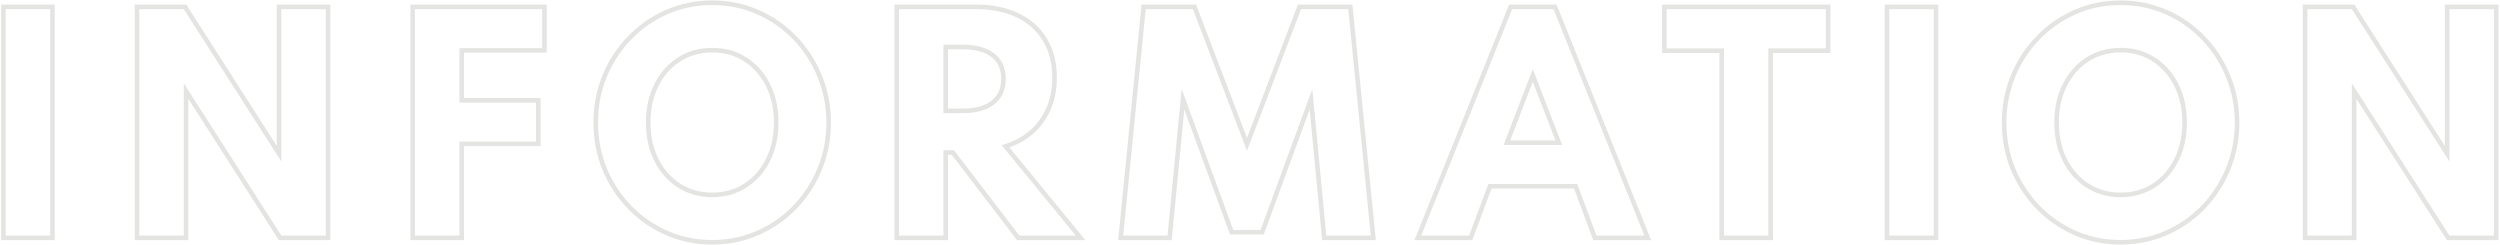 <svg width="1093" height="107" viewBox="0 0 1093 107" fill="none" xmlns="http://www.w3.org/2000/svg">
<path fill-rule="evenodd" clip-rule="evenodd" d="M0.5 105V2H23.94V105H0.5ZM21.94 103H2.5V4H21.94V103ZM58.906 105V2H81.44L121.006 63.77V2H144.446V105H121.912L82.346 43.23V105H58.906ZM80.346 36.4L123.006 103H142.446V4H123.006V70.6L80.346 4H60.906V103H80.346V36.4ZM179.422 105V2H239.042V23.04H202.862V42.86H236.342V63.9H202.862V105H179.422ZM200.862 103H181.422V4H237.042V21.04H200.862V44.86H234.342V61.9H200.862V103ZM348.155 91.37L348.149 91.376C343.407 96.243 337.892 100.05 331.617 102.793C325.312 105.549 318.558 106.92 311.376 106.92C304.195 106.92 297.44 105.549 291.135 102.793C284.861 100.05 279.346 96.243 274.604 91.376L274.598 91.37C269.861 86.467 266.145 80.797 263.452 74.374L263.449 74.367L263.446 74.359C260.782 67.865 259.456 60.926 259.456 53.56C259.456 46.195 260.782 39.274 263.448 32.817L263.45 32.811C266.143 26.347 269.86 20.674 274.601 15.807C279.343 10.9 284.859 7.071 291.135 4.328C297.44 1.572 304.195 0.2 311.376 0.2C318.558 0.2 325.312 1.572 331.617 4.328C337.894 7.071 343.41 10.9 348.151 15.807C352.893 20.674 356.59 26.349 359.244 32.814C361.95 39.271 363.296 46.193 363.296 53.56C363.296 60.928 361.95 67.869 359.245 74.364C356.591 80.791 352.893 86.465 348.155 91.37ZM357.396 73.6C359.996 67.36 361.296 60.68 361.296 53.56C361.296 46.44 359.996 39.78 357.396 33.58C354.836 27.34 351.276 21.88 346.716 17.2C342.156 12.48 336.856 8.8 330.816 6.16C324.776 3.52 318.296 2.2 311.376 2.2C304.456 2.2 297.976 3.52 291.936 6.16C285.896 8.8 280.596 12.48 276.036 17.2C271.476 21.88 267.896 27.34 265.296 33.58C262.736 39.78 261.456 46.44 261.456 53.56C261.456 60.68 262.736 67.36 265.296 73.6C267.896 79.8 271.476 85.26 276.036 89.98C280.596 94.66 285.896 98.32 291.936 100.96C297.976 103.6 304.456 104.92 311.376 104.92C318.296 104.92 324.776 103.6 330.816 100.96C336.856 98.32 342.156 94.66 346.716 89.98C351.276 85.26 354.836 79.8 357.396 73.6ZM297.454 80.316C301.508 82.894 306.129 84.2 311.376 84.2C316.668 84.2 321.286 82.892 325.296 80.317C329.336 77.723 332.521 74.142 334.85 69.52C337.17 64.918 338.356 59.614 338.356 53.56C338.356 47.507 337.17 42.203 334.85 37.6C332.521 32.979 329.336 29.398 325.296 26.803C321.286 24.228 316.668 22.92 311.376 22.92C306.129 22.92 301.508 24.226 297.454 26.805C293.415 29.399 290.231 32.98 287.902 37.6C285.582 42.203 284.396 47.507 284.396 53.56C284.396 59.614 285.582 64.918 287.902 69.52C290.231 74.141 293.415 77.721 297.454 80.316ZM296.376 82C300.776 84.8 305.776 86.2 311.376 86.2C317.016 86.2 322.016 84.8 326.376 82C330.736 79.2 334.156 75.34 336.636 70.42C339.116 65.5 340.356 59.88 340.356 53.56C340.356 47.24 339.116 41.62 336.636 36.7C334.156 31.78 330.736 27.92 326.376 25.12C322.016 22.32 317.016 20.92 311.376 20.92C305.776 20.92 300.776 22.32 296.376 25.12C292.016 27.92 288.596 31.78 286.116 36.7C283.636 41.62 282.396 47.24 282.396 53.56C282.396 59.88 283.636 65.5 286.116 70.42C288.596 75.34 292.016 79.2 296.376 82ZM391.039 105V2H426.759C433.748 2 439.913 3.22 445.195 5.733C450.524 8.249 454.688 11.924 457.622 16.752C460.614 21.568 462.059 27.329 462.059 33.94C462.059 41.748 459.995 48.488 455.775 54.046C452.162 58.849 447.322 62.317 441.336 64.474L474.544 105H444.671L416.111 67.68H414.479V105H391.039ZM417.099 65.68L445.659 103H470.319L437.919 63.46C438.624 63.266 439.313 63.055 439.986 62.827C445.961 60.807 450.692 57.478 454.179 52.84C458.099 47.68 460.059 41.38 460.059 33.94C460.059 27.62 458.679 22.24 455.919 17.8C453.199 13.32 449.339 9.9 444.339 7.54C439.379 5.18 433.519 4 426.759 4H393.039V103H412.479V65.68H417.099ZM414.479 21.54V47.48H420.759C426.542 47.48 430.697 46.232 433.497 44.013C436.275 41.802 437.719 38.714 437.719 34.48C437.719 30.236 436.288 27.173 433.557 25.008C430.759 22.79 426.586 21.54 420.759 21.54H414.479ZM488.856 105L499.094 2H522.922L545.185 60.313L567.448 2H591.276L601.514 105H578.047L572.591 47.869L552.521 102.54H537.787L517.771 47.869L512.261 105H488.856ZM516.625 38.92L539.185 100.54H551.125L573.745 38.92L579.865 103H599.305L589.465 4H568.825L545.185 65.92L521.545 4H500.905L491.065 103H510.445L516.625 38.92ZM618.4 105L659.787 2H680.551L721.876 105H696.589L688.189 82.44H652.088L643.688 105H618.4ZM650.699 80.44H689.579L697.979 103H718.919L679.199 4H661.139L621.359 103H642.299L650.699 80.44ZM657.359 63.4H682.979L670.139 30.22L657.359 63.4ZM660.272 61.4H680.06L670.143 35.773L660.272 61.4ZM751.74 105V23.16H726.66V2H800.26V23.16H775.12V105H751.74ZM773.12 103H753.74V21.16H728.66V4H798.26V21.16H773.12V103ZM824 105V2H847.44V105H824ZM845.44 103H826V4H845.44V103ZM963.905 91.37L963.899 91.376C959.157 96.243 953.642 100.05 947.367 102.793C941.062 105.549 934.308 106.92 927.126 106.92C919.945 106.92 913.19 105.549 906.885 102.793C900.611 100.05 895.096 96.243 890.354 91.376L890.348 91.37C885.611 86.467 881.895 80.797 879.202 74.374L879.199 74.367L879.196 74.359C876.532 67.865 875.206 60.926 875.206 53.56C875.206 46.195 876.532 39.274 879.198 32.817L879.2 32.811C881.893 26.349 885.608 20.676 890.348 15.811C895.09 10.902 900.607 7.072 906.885 4.328C913.19 1.572 919.945 0.2 927.126 0.2C934.308 0.2 941.062 1.572 947.367 4.328C953.646 7.072 959.162 10.902 963.905 15.811C968.644 20.676 972.34 26.348 974.992 32.811C977.7 39.269 979.046 46.192 979.046 53.56C979.046 60.93 977.699 67.873 974.992 74.369C972.339 80.794 968.642 86.466 963.905 91.37ZM973.146 73.6C970.586 79.8 967.026 85.26 962.466 89.98C957.906 94.66 952.606 98.32 946.566 100.96C940.526 103.6 934.046 104.92 927.126 104.92C920.206 104.92 913.726 103.6 907.686 100.96C901.646 98.32 896.346 94.66 891.786 89.98C887.226 85.26 883.646 79.8 881.046 73.6C878.486 67.36 877.206 60.68 877.206 53.56C877.206 46.44 878.486 39.78 881.046 33.58C883.646 27.34 887.226 21.88 891.786 17.2C896.346 12.48 901.646 8.8 907.686 6.16C913.726 3.52 920.206 2.2 927.126 2.2C934.046 2.2 940.526 3.52 946.566 6.16C952.606 8.8 957.906 12.48 962.466 17.2C967.026 21.88 970.586 27.34 973.146 33.58C975.746 39.78 977.046 46.44 977.046 53.56C977.046 60.68 975.746 67.36 973.146 73.6ZM913.201 80.314C917.256 82.894 921.878 84.2 927.126 84.2C932.418 84.2 937.036 82.892 941.046 80.317C945.086 77.723 948.271 74.142 950.6 69.52C952.92 64.918 954.106 59.614 954.106 53.56C954.106 47.507 952.92 42.203 950.6 37.6C948.271 32.979 945.086 29.398 941.046 26.803C937.036 24.228 932.418 22.92 927.126 22.92C921.878 22.92 917.256 24.227 913.201 26.807C909.164 29.401 905.981 32.981 903.652 37.6C901.332 42.203 900.146 47.507 900.146 53.56C900.146 59.614 901.332 64.918 903.652 69.52C905.981 74.139 909.164 77.719 913.201 80.314ZM912.126 25.12C907.766 27.92 904.346 31.78 901.866 36.7C899.386 41.62 898.146 47.24 898.146 53.56C898.146 59.88 899.386 65.5 901.866 70.42C904.346 75.34 907.766 79.2 912.126 82C916.526 84.8 921.526 86.2 927.126 86.2C932.766 86.2 937.766 84.8 942.126 82C946.486 79.2 949.906 75.34 952.386 70.42C954.866 65.5 956.106 59.88 956.106 53.56C956.106 47.24 954.866 41.62 952.386 36.7C949.906 31.78 946.486 27.92 942.126 25.12C937.766 22.32 932.766 20.92 927.126 20.92C921.526 20.92 916.526 22.32 912.126 25.12ZM1006.79 105V2H1029.32L1068.89 63.77V2H1092.33V105H1069.8L1030.23 43.23V105H1006.79ZM1028.23 103H1008.79V4H1028.23L1070.89 70.6V4H1090.33V103H1070.89L1028.23 36.4V103ZM412.479 49.48H420.759C426.799 49.48 431.459 48.18 434.739 45.58C438.059 42.94 439.719 39.24 439.719 34.48C439.719 29.72 438.079 26.04 434.799 23.44C431.519 20.84 426.839 19.54 420.759 19.54H412.479V49.48Z" fill="#E4E4E2"/>
</svg>
